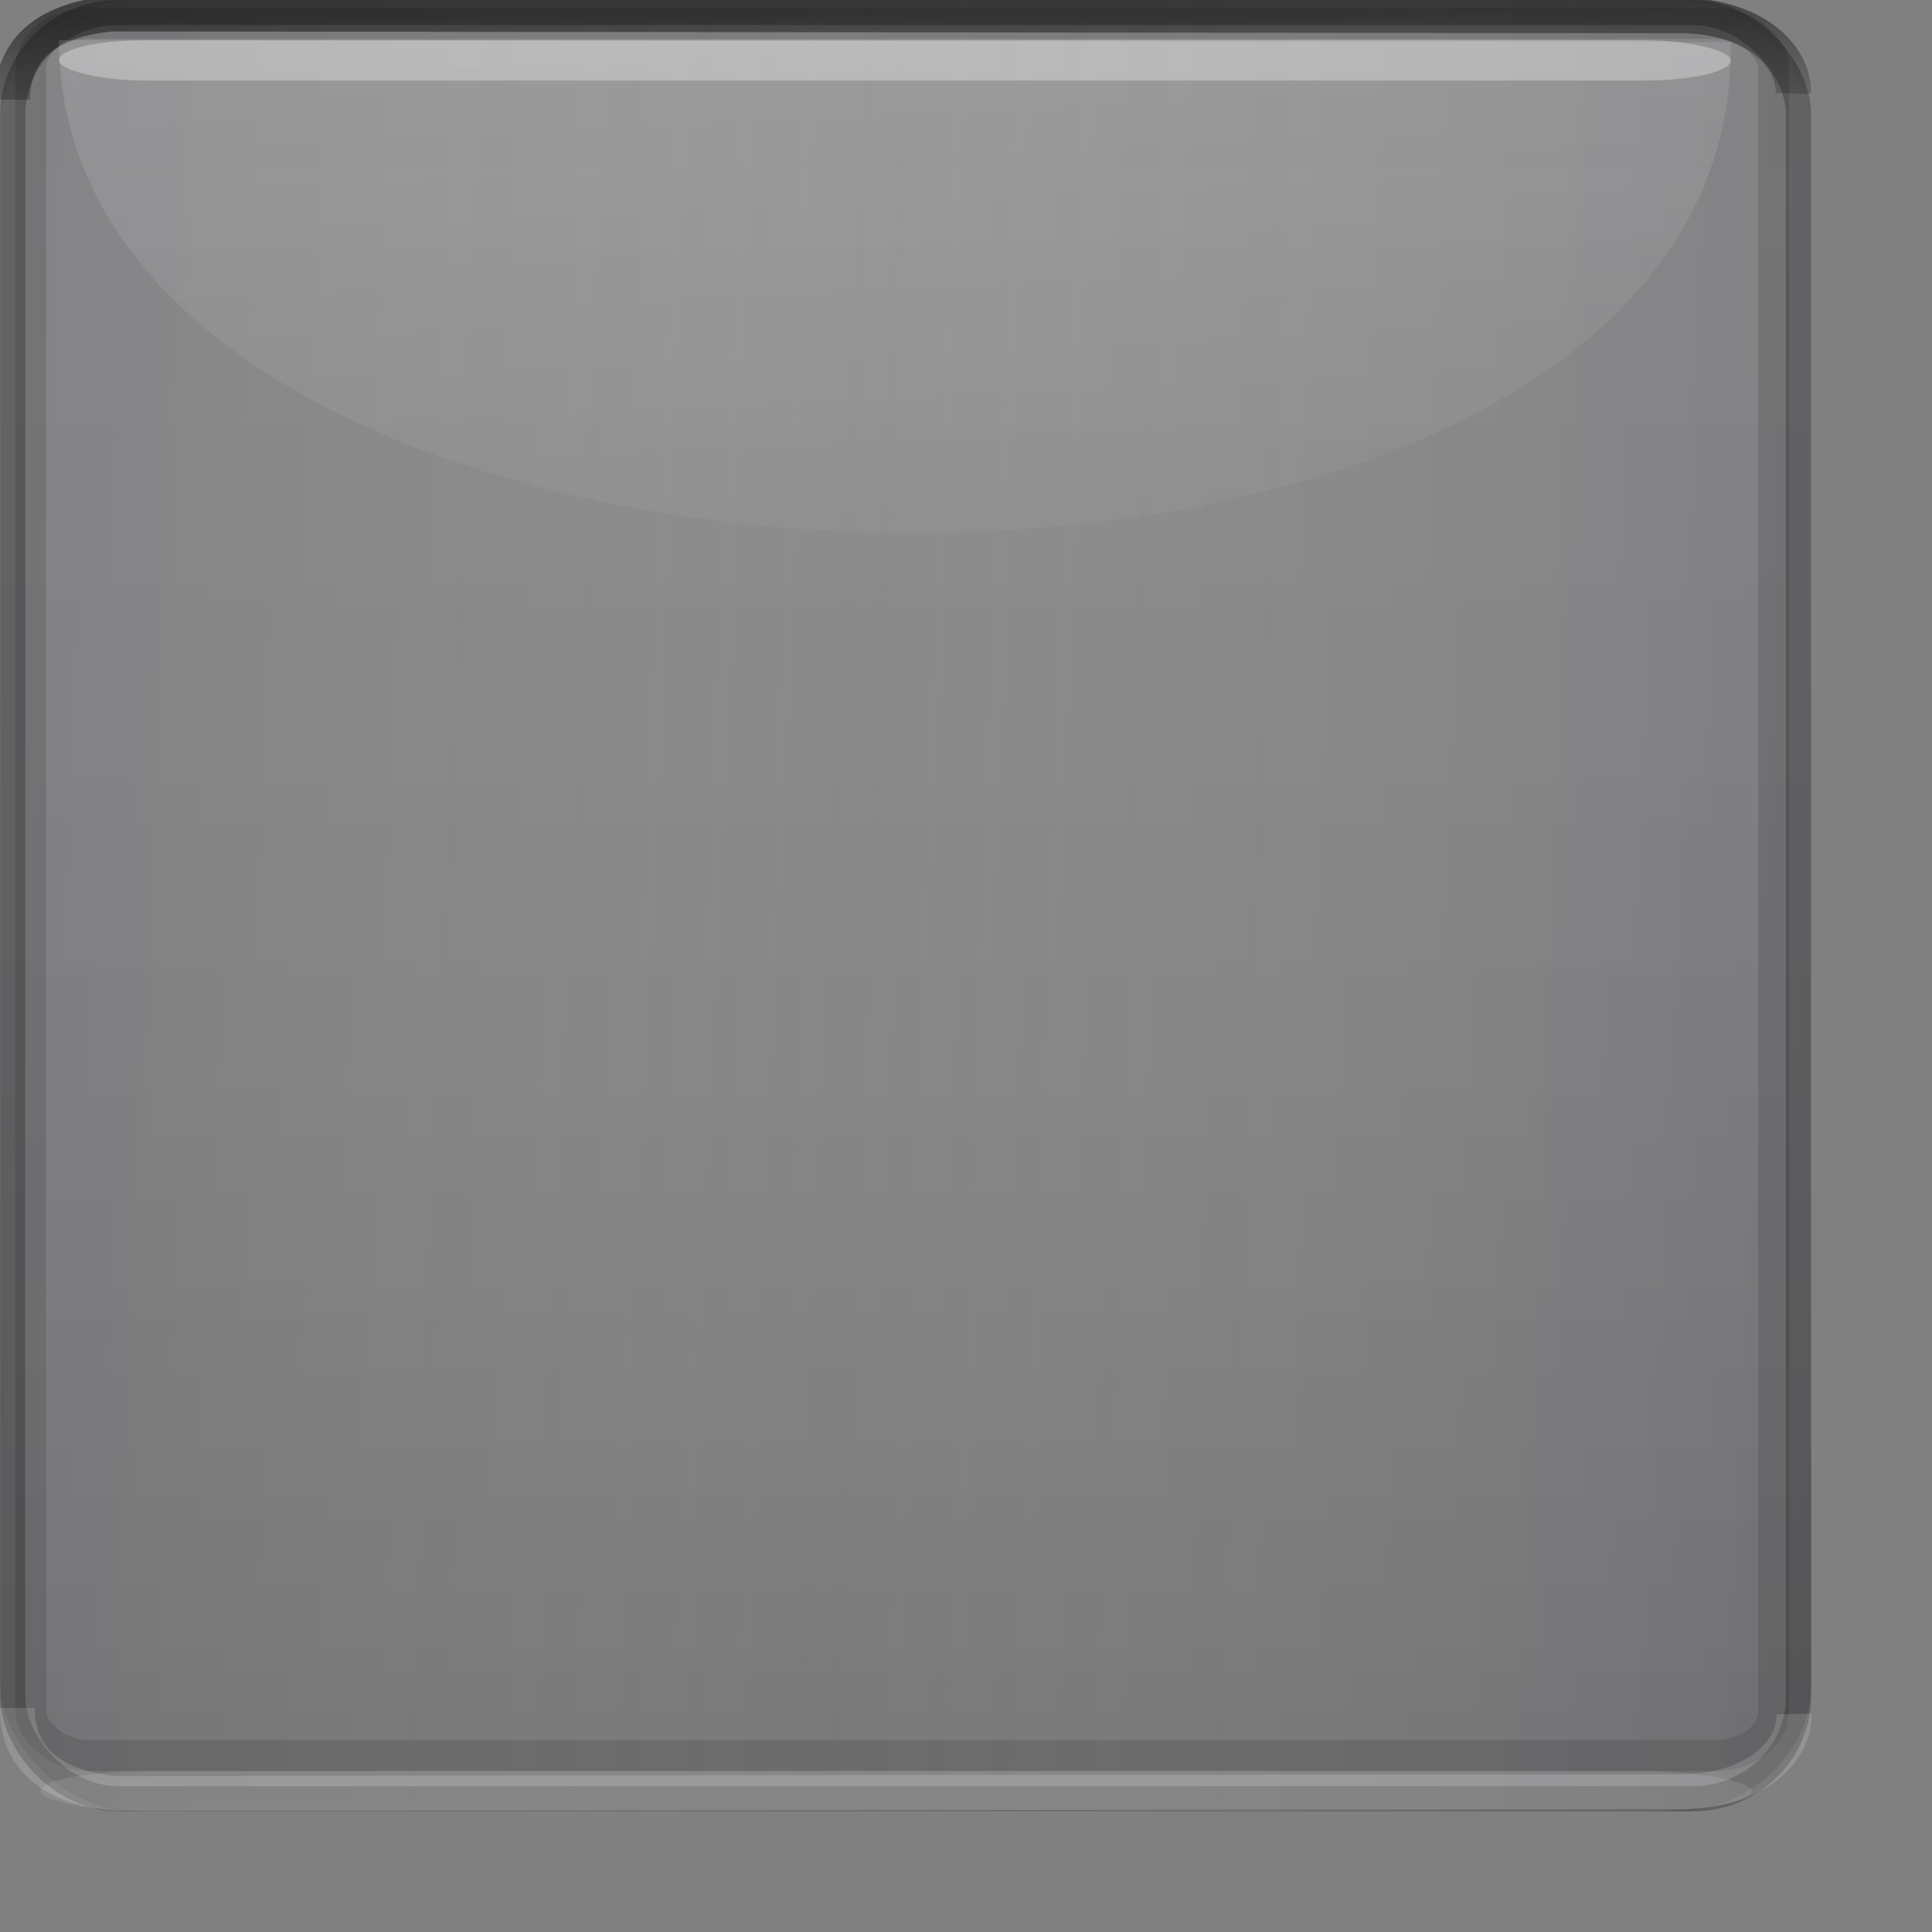 <?xml version="1.0" encoding="UTF-8" standalone="no"?>
<!-- Created with Inkscape (http://www.inkscape.org/) -->
<svg
   xmlns:dc="http://purl.org/dc/elements/1.1/"
   xmlns:cc="http://web.resource.org/cc/"
   xmlns:rdf="http://www.w3.org/1999/02/22-rdf-syntax-ns#"
   xmlns:svg="http://www.w3.org/2000/svg"
   xmlns="http://www.w3.org/2000/svg"
   xmlns:xlink="http://www.w3.org/1999/xlink"
   xmlns:sodipodi="http://inkscape.sourceforge.net/DTD/sodipodi-0.dtd"
   xmlns:inkscape="http://www.inkscape.org/namespaces/inkscape"
   width="36pt"
   height="36pt"
   id="svg1307"
   sodipodi:version="0.32"
   inkscape:version="0.43"
   sodipodi:docbase="/home/emrah/.themes/Polycarbonate-0.5-dark/gtk-2.0"
   sodipodi:docname="button-prelight.svg"
   version="1.0">
  <rect width="100%" height="100%" fill="#808080" stroke="none"/>
  <defs
     id="defs1309">
    <linearGradient
       id="linearGradient2224">
      <stop
         style="stop-color:#ffffff;stop-opacity:1;"
         offset="0"
         id="stop2226" />
      <stop
         style="stop-color:#ffffff;stop-opacity:0;"
         offset="1"
         id="stop2228" />
    </linearGradient>
    <linearGradient
       id="linearGradient4888">
      <stop
         style="stop-color:#000000;stop-opacity:1;"
         offset="0"
         id="stop4890" />
      <stop
         style="stop-color:#000000;stop-opacity:0.376;"
         offset="1"
         id="stop4892" />
    </linearGradient>
    <linearGradient
       id="linearGradient4880">
      <stop
         style="stop-color:#ffffff;stop-opacity:0.893;"
         offset="0"
         id="stop4882" />
      <stop
         style="stop-color:#ffffff;stop-opacity:0.315;"
         offset="1"
         id="stop4884" />
    </linearGradient>
    <linearGradient
       id="linearGradient2204">
      <stop
         style="stop-color:#1c1c32;stop-opacity:0.239;"
         offset="0"
         id="stop2206" />
      <stop
         id="stop2211"
         offset="0.5"
         style="stop-color:#ffffff;stop-opacity:0.063;" />
      <stop
         id="stop2208"
         offset="1"
         style="stop-color:#1c1c32;stop-opacity:0.239;" />
    </linearGradient>
    <linearGradient
       id="linearGradient2194">
      <stop
         style="stop-color:#ffffff;stop-opacity:0.047;"
         offset="0"
         id="stop2196" />
      <stop
         style="stop-color:#000000;stop-opacity:0.125;"
         offset="1"
         id="stop2198" />
    </linearGradient>
    <linearGradient
       inkscape:collect="always"
       xlink:href="#linearGradient2204"
       id="linearGradient2202"
       x1="-11.66"
       y1="20.794"
       x2="54.658"
       y2="23.532"
       gradientUnits="userSpaceOnUse"
       gradientTransform="matrix(1.083,0,0,1.071,-2.167,-0.497)" />
    <linearGradient
       inkscape:collect="always"
       xlink:href="#linearGradient2194"
       id="linearGradient4862"
       x1="15.572"
       y1="0.563"
       x2="15.572"
       y2="44.615"
       gradientUnits="userSpaceOnUse" />
    <linearGradient
       inkscape:collect="always"
       xlink:href="#linearGradient4880"
       id="linearGradient4886"
       x1="7.239"
       y1="44.993"
       x2="7.299"
       y2="34.428"
       gradientUnits="userSpaceOnUse" />
    <linearGradient
       inkscape:collect="always"
       xlink:href="#linearGradient4888"
       id="linearGradient4894"
       x1="7.892"
       y1="0.331"
       x2="7.932"
       y2="2.914"
       gradientUnits="userSpaceOnUse" />
    <linearGradient
       inkscape:collect="always"
       xlink:href="#linearGradient2224"
       id="linearGradient2233"
       gradientUnits="userSpaceOnUse"
       x1="17.104"
       y1="-40.214"
       x2="22.121"
       y2="27.629"
       gradientTransform="matrix(1.012,0,0,0.628,-0.502,0.495)" />
  </defs>
  <sodipodi:namedview
     id="base"
     pagecolor="#444444"
     bordercolor="#666666"
     borderopacity="1.0"
     inkscape:pageopacity="1"
     inkscape:pageshadow="2"
     inkscape:zoom="16.701022"
     inkscape:cx="17.51994"
     inkscape:cy="7.7874089"
     inkscape:current-layer="layer1"
     showgrid="true"
     inkscape:grid-bbox="true"
     inkscape:document-units="px"
     inkscape:window-width="1276"
     inkscape:window-height="931"
     inkscape:window-x="0"
     inkscape:window-y="27"
     borderlayer="top" />
  <g
     id="layer1"
     inkscape:label="Layer 1"
     inkscape:groupmode="layer">
    <path
       style="fill:#ffffff;fill-opacity:1;fill-rule:evenodd;stroke:none;stroke-width:1px;stroke-linecap:butt;stroke-linejoin:miter;stroke-opacity:1"
       d="M 69.5,-1e+18 L 69.5,-1e+18 L 69.5,-1e+18 z "
       id="path2247"
       sodipodi:nodetypes="ccc" />
    <rect
       style="fill:url(#linearGradient4862);fill-opacity:1.0;fill-rule:evenodd;stroke:none;stroke-width:1.508;stroke-linecap:square;stroke-linejoin:bevel;stroke-miterlimit:4;stroke-dasharray:none;stroke-dashoffset:0;stroke-opacity:1"
       id="rect1319"
       width="45"
       height="45"
       x="0"
       y="0"
       ry="3.192"
       rx="3.41" />
    <rect
       style="opacity:1;fill:url(#linearGradient2202);fill-opacity:1;fill-rule:evenodd;stroke:none;stroke-width:0.6;stroke-linecap:round;stroke-linejoin:round;stroke-miterlimit:4;stroke-dasharray:none;stroke-opacity:0.52"
       id="rect2204"
       width="45"
       height="45"
       x="-3.5527137e-15"
       y="0"
       rx="3.688"
       ry="3.059" />
    <rect
       style="fill:none;fill-opacity:1;stroke:#000000;stroke-width:0.623;stroke-linejoin:miter;stroke-miterlimit:4;stroke-dasharray:none;stroke-opacity:0.239"
       id="rect2263"
       width="44.366"
       height="44.381"
       x="0.317"
       y="0.311"
       rx="2.639"
       ry="2.535" />
    <rect
       style="opacity:1;fill:none;fill-opacity:0.148;fill-rule:evenodd;stroke:#000000;stroke-width:0.767;stroke-linecap:round;stroke-linejoin:miter;stroke-miterlimit:4;stroke-dasharray:none;stroke-dashoffset:0;stroke-opacity:0.119"
       id="rect4874"
       width="43.304"
       height="43.036"
       x="0.762"
       y="0.581"
       rx="1.449"
       ry="1.106" />
    <rect
       style="opacity:0.308;fill:#ffffff;fill-opacity:1;fill-rule:evenodd;stroke:none;stroke-width:1;stroke-linecap:round;stroke-linejoin:miter;stroke-miterlimit:4;stroke-dasharray:none;stroke-dashoffset:0;stroke-opacity:1"
       id="rect2247"
       width="41.535"
       height="1"
       x="1.465"
       y="1"
       rx="2.132"
       ry="1" />
    <path
       sodipodi:nodetypes="cccc"
       id="path4866"
       d="M 0.307,2.476 C 0.307,1.539 0.797,0.531 2.76,0.343 L 41.754,0.387 C 43.511,0.392 44.579,1.334 44.556,2.325"
       style="fill:none;fill-opacity:1;fill-rule:evenodd;stroke:url(#linearGradient4894);stroke-width:0.877;stroke-linecap:butt;stroke-linejoin:miter;stroke-miterlimit:4;stroke-dasharray:none;stroke-opacity:0.492" />
    <path
       style="fill:none;fill-opacity:1;fill-rule:evenodd;stroke:url(#linearGradient4886);stroke-width:0.869;stroke-linecap:butt;stroke-linejoin:miter;stroke-miterlimit:4;stroke-dasharray:none;stroke-opacity:0.855;opacity:0.223"
       d="M 0.429,42.434 C 0.429,43.367 0.918,44.371 2.876,44.559 L 41.776,44.514 C 43.528,44.51 44.594,43.571 44.571,42.584"
       id="path4878"
       sodipodi:nodetypes="cccc" />
    <rect
       style="opacity:0.223;fill:#ffffff;fill-opacity:0.47;fill-rule:evenodd;stroke:none;stroke-width:0.761;stroke-linecap:round;stroke-linejoin:miter;stroke-miterlimit:4;stroke-dasharray:none;stroke-dashoffset:0;stroke-opacity:0.855"
       id="rect4896"
       width="42.521"
       height="1"
       x="1"
       y="44"
       rx="2.737"
       ry="1" />
    <path
       style="opacity:0.308;fill:url(#linearGradient2233);fill-opacity:1;fill-rule:evenodd;stroke:none;stroke-width:0.859;stroke-linecap:round;stroke-linejoin:miter;stroke-miterlimit:4;stroke-dashoffset:0;stroke-opacity:0.169"
       d="M 42.999,1.048 C 43.281,17.628 1.518,16.981 1.464,1 L 42.999,1.048 z "
       id="rect1349"
       sodipodi:nodetypes="ccc" />
  </g>
</svg>
